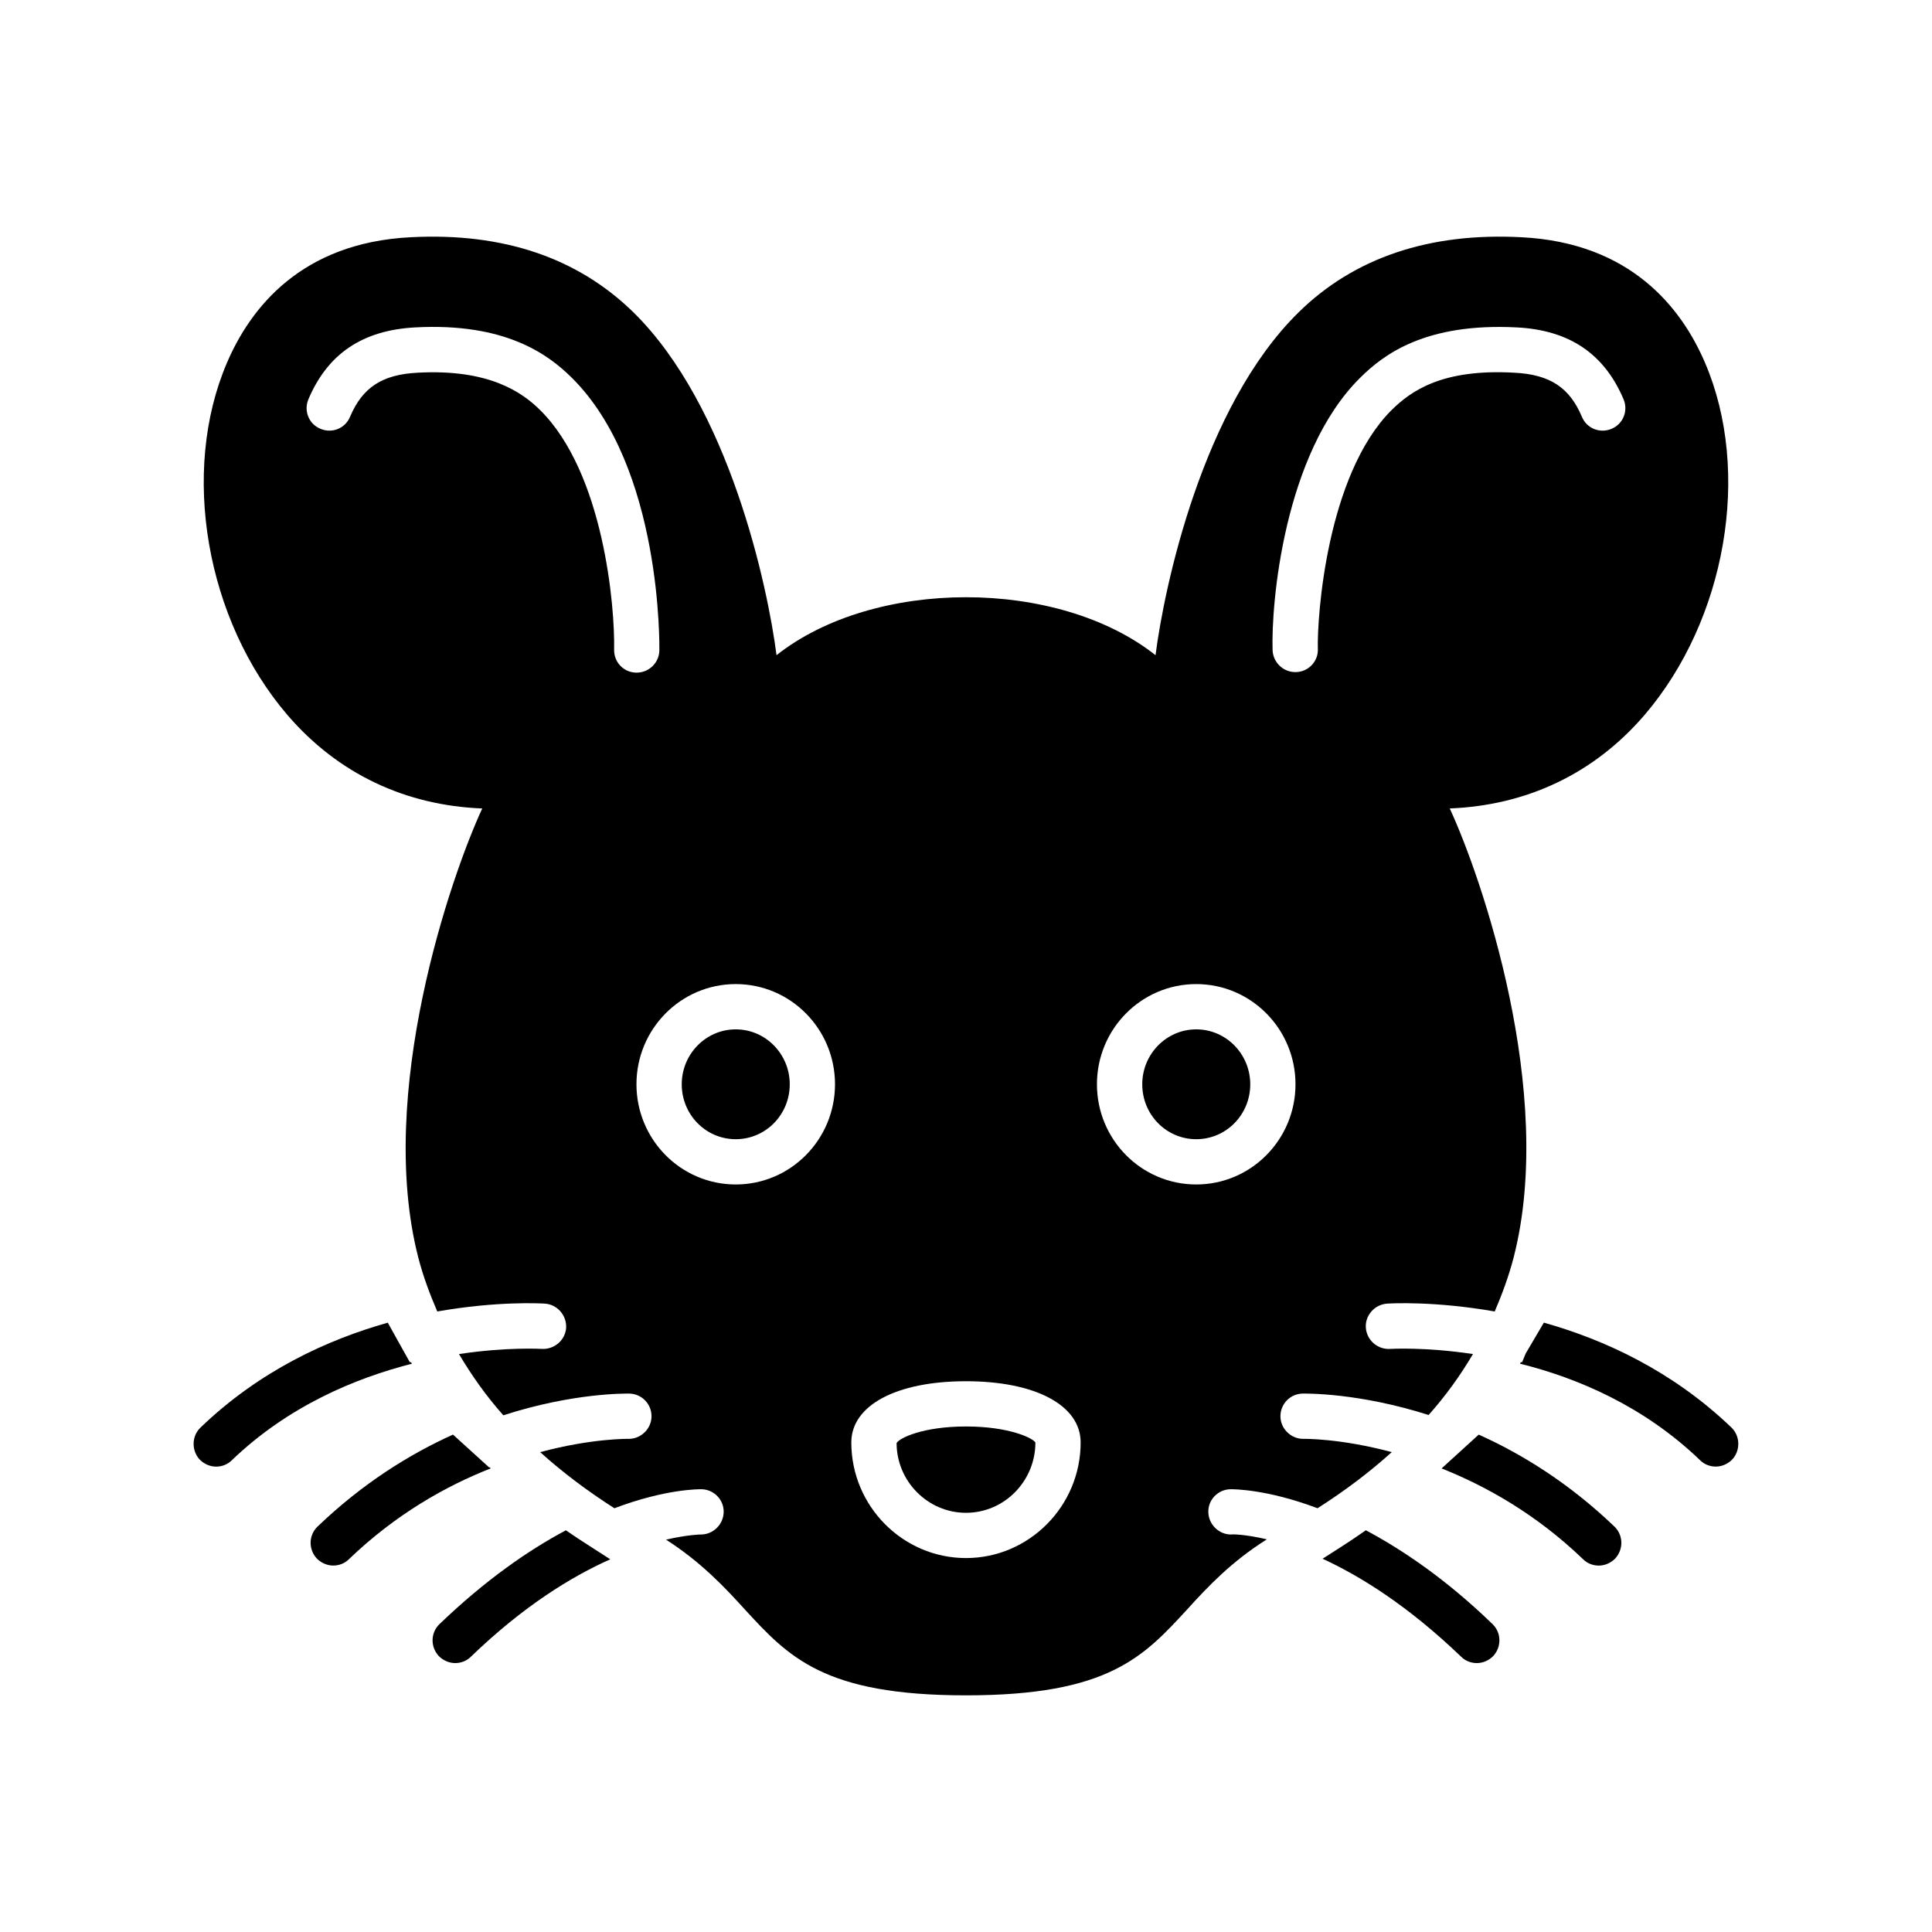 <?xml version="1.0" encoding="UTF-8"?>
<!-- Uploaded to: ICON Repo, www.iconrepo.com, Generator: ICON Repo Mixer Tools -->
<svg fill="#000000" width="800px" height="800px" version="1.1" viewBox="144 144 512 512" xmlns="http://www.w3.org/2000/svg">
 <g>
  <path d="m470.05 538.66c0.715 0 9.516-0.078 23.113 5.039 7.273-4.637 13.832-9.598 19.672-14.871-13.672-3.676-23.27-3.519-23.348-3.519h-0.156c-3.195 0-5.918-2.637-6-5.84-0.078-3.363 2.559-6.078 5.84-6.156 1.039 0 14.871-0.234 33.426 5.676 4.559-5.117 8.398-10.477 11.754-16.152-12.793-1.922-21.75-1.363-21.906-1.363-3.273 0.234-6.234-2.234-6.481-5.598-0.242-3.281 2.32-6.156 5.598-6.398 1.039-0.078 12.633-0.715 28.551 2.078 2-4.637 3.754-9.438 5.039-14.398 11.195-43.668-8.637-101-16.957-118.91 20.309-0.805 38.148-9.117 51.578-24.711 21.672-25.27 28.465-64.535 16.074-93.402-6.156-14.398-19.594-31.828-48.703-33.266-24.387-1.281-44.305 5.441-59.016 19.918-25.512 25.031-35.59 72.77-37.902 90.844-25.906-20.477-74.531-20.477-100.44 0-2.32-18.152-12.477-65.816-37.902-90.844-14.793-14.477-34.551-21.191-59.016-19.918-29.129 1.441-42.559 18.875-48.719 33.266-12.391 28.875-5.598 68.141 16.074 93.41 13.438 15.594 31.27 23.906 51.578 24.711-8.312 17.918-28.148 75.414-16.957 118.99 1.281 4.961 3.039 9.676 5.039 14.312 15.918-2.801 27.512-2.156 28.551-2.078 3.281 0.234 5.754 3.117 5.598 6.398-0.242 3.363-3.195 5.754-6.398 5.598-0.242 0-9.195-0.559-21.996 1.363 3.363 5.676 7.195 11.117 11.754 16.23 18.555-6 32.465-5.754 33.426-5.754 3.281 0.078 5.918 2.801 5.84 6.156-0.078 3.195-2.801 5.84-6 5.84h-0.156c-0.078 0-9.676-0.156-23.348 3.519 5.84 5.273 12.398 10.234 19.672 14.871 13.516-5.117 22.309-5.039 23.113-5.039 3.281 0.078 5.918 2.801 5.84 6.078-0.078 3.281-2.801 5.918-6 5.918h-0.078-0.078c-0.156 0-3.519 0.078-9.117 1.363 9.117 5.84 15.352 12.398 20.711 18.309 11.754 12.793 21.035 22.953 58.781 22.953s47.02-10.156 58.781-22.953c5.441-6 11.676-12.555 20.957-18.391-5.84-1.363-9.195-1.363-9.359-1.281h-0.156c-3.195 0-5.918-2.637-6-5.918-0.09-3.285 2.547-6 5.828-6.078zm34.309-294.45c6.234-6.234 17.352-14.711 41.668-13.438 13.832 0.715 23.113 6.957 28.23 19.035 1.281 3.039-0.078 6.559-3.195 7.84-3.039 1.281-6.559-0.078-7.84-3.195-3.273-7.754-8.477-11.195-17.832-11.676-19.27-1.117-27.512 4.879-32.629 9.918-17.191 17.191-19.75 54.859-19.516 63.258 0.156 3.273-2.481 6.078-5.754 6.156h-0.242c-3.195 0-5.84-2.559-6-5.754-0.406-12.324 2.957-52.07 23.109-72.145zm-197.61 71.895c0.234-11.195-2.715-46.785-19.672-63.496-4.637-4.559-13.352-10.879-32.387-9.84-9.438 0.48-14.633 3.922-17.918 11.676-1.281 3.117-4.801 4.481-7.84 3.195-3.117-1.281-4.481-4.801-3.195-7.84 5.117-12.074 14.398-18.309 28.309-19.035 23.828-1.281 35.188 7.117 41.422 13.273 24.152 23.828 23.27 71.895 23.27 72.375-0.078 3.273-2.801 5.84-6 5.84h-0.156c-3.352-0.07-5.91-2.785-5.832-6.148zm32.23 141.79c-14.555 0-26.309-11.918-26.309-26.551 0-14.633 11.754-26.551 26.309-26.551s26.309 11.918 26.309 26.551c-0.004 14.633-11.754 26.551-26.309 26.551zm61.016 99.004c-16.711 0-30.387-13.754-30.387-30.629 0-9.832 11.918-16.23 30.387-16.23s30.387 6.398 30.387 16.23c-0.004 16.879-13.676 30.629-30.387 30.629zm61.016-99.004c-14.555 0-26.309-11.918-26.309-26.551 0-14.633 11.754-26.551 26.309-26.551s26.309 11.918 26.309 26.551c0 14.633-11.754 26.551-26.309 26.551z"/>
  <path d="m338.98 416.79c-7.918 0-14.312 6.559-14.312 14.555 0 8.078 6.398 14.555 14.312 14.555 7.91 0 14.312-6.481 14.312-14.555-0.004-7.996-6.394-14.555-14.312-14.555z"/>
  <path d="m461.02 416.79c-7.918 0-14.312 6.559-14.312 14.555 0 8.078 6.398 14.555 14.312 14.555 7.91 0 14.312-6.481 14.312-14.555-0.004-7.996-6.394-14.555-14.312-14.555z"/>
  <path d="m400 522.03c-11.516 0-17.75 3.117-18.391 4.402 0 10.078 8.234 18.477 18.391 18.477s18.391-8.398 18.391-18.633c-0.641-1.129-6.875-4.246-18.391-4.246z"/>
  <path d="m602.88 522.34c-15.75-15.113-33.824-23.348-49.742-27.828l-4.801 8.156-0.961 2.32h-0.324l-0.242 0.402c15.113 3.754 32.785 11.195 47.742 25.594 1.117 1.117 2.637 1.676 4.156 1.676 1.52 0 3.117-0.637 4.32-1.844 2.246-2.398 2.168-6.231-0.148-8.477z"/>
  <path d="m535.87 524.19-9.832 8.957c11.832 4.715 25.113 12.156 37.504 24.074 1.117 1.117 2.637 1.676 4.156 1.676s3.117-0.637 4.32-1.844c2.234-2.402 2.234-6.156-0.156-8.477-11.93-11.43-24.398-19.191-35.992-24.387z"/>
  <path d="m505.96 549.54-0.48 0.324c-1.922 1.363-3.84 2.637-5.84 3.922l-5.117 3.281-0.242-0.078c10.156 4.637 22.867 12.555 36.945 26.07 1.117 1.117 2.637 1.676 4.156 1.676 1.52 0 3.117-0.637 4.32-1.844 2.234-2.402 2.234-6.156-0.156-8.477-12.152-11.762-23.668-19.594-33.586-24.875z"/>
  <path d="m252.93 505h-0.324l-5.84-10.477c-15.918 4.481-33.984 12.715-49.664 27.828-2.32 2.234-2.402 6.078-0.156 8.477 1.195 1.195 2.801 1.844 4.32 1.844s3.039-0.559 4.156-1.676c14.879-14.312 32.629-21.75 47.742-25.594z"/>
  <path d="m273.72 532.82-0.078 0.078-9.598-8.715c-11.516 5.195-23.992 12.957-35.906 24.387-2.402 2.32-2.402 6.078-0.156 8.477 1.195 1.195 2.801 1.844 4.32 1.844 1.52 0 3.039-0.559 4.156-1.676 12.398-11.918 25.75-19.438 37.59-24.074z"/>
  <path d="m300.36 553.78c-2.156-1.363-4.32-2.801-6.398-4.234-9.918 5.273-21.348 13.195-33.504 24.867-2.402 2.32-2.402 6.078-0.156 8.477 1.195 1.195 2.801 1.844 4.32 1.844 1.52 0 3.039-0.559 4.156-1.676 13.918-13.438 26.711-21.27 36.945-25.828l-0.242-0.156z"/>
 </g>
</svg>
